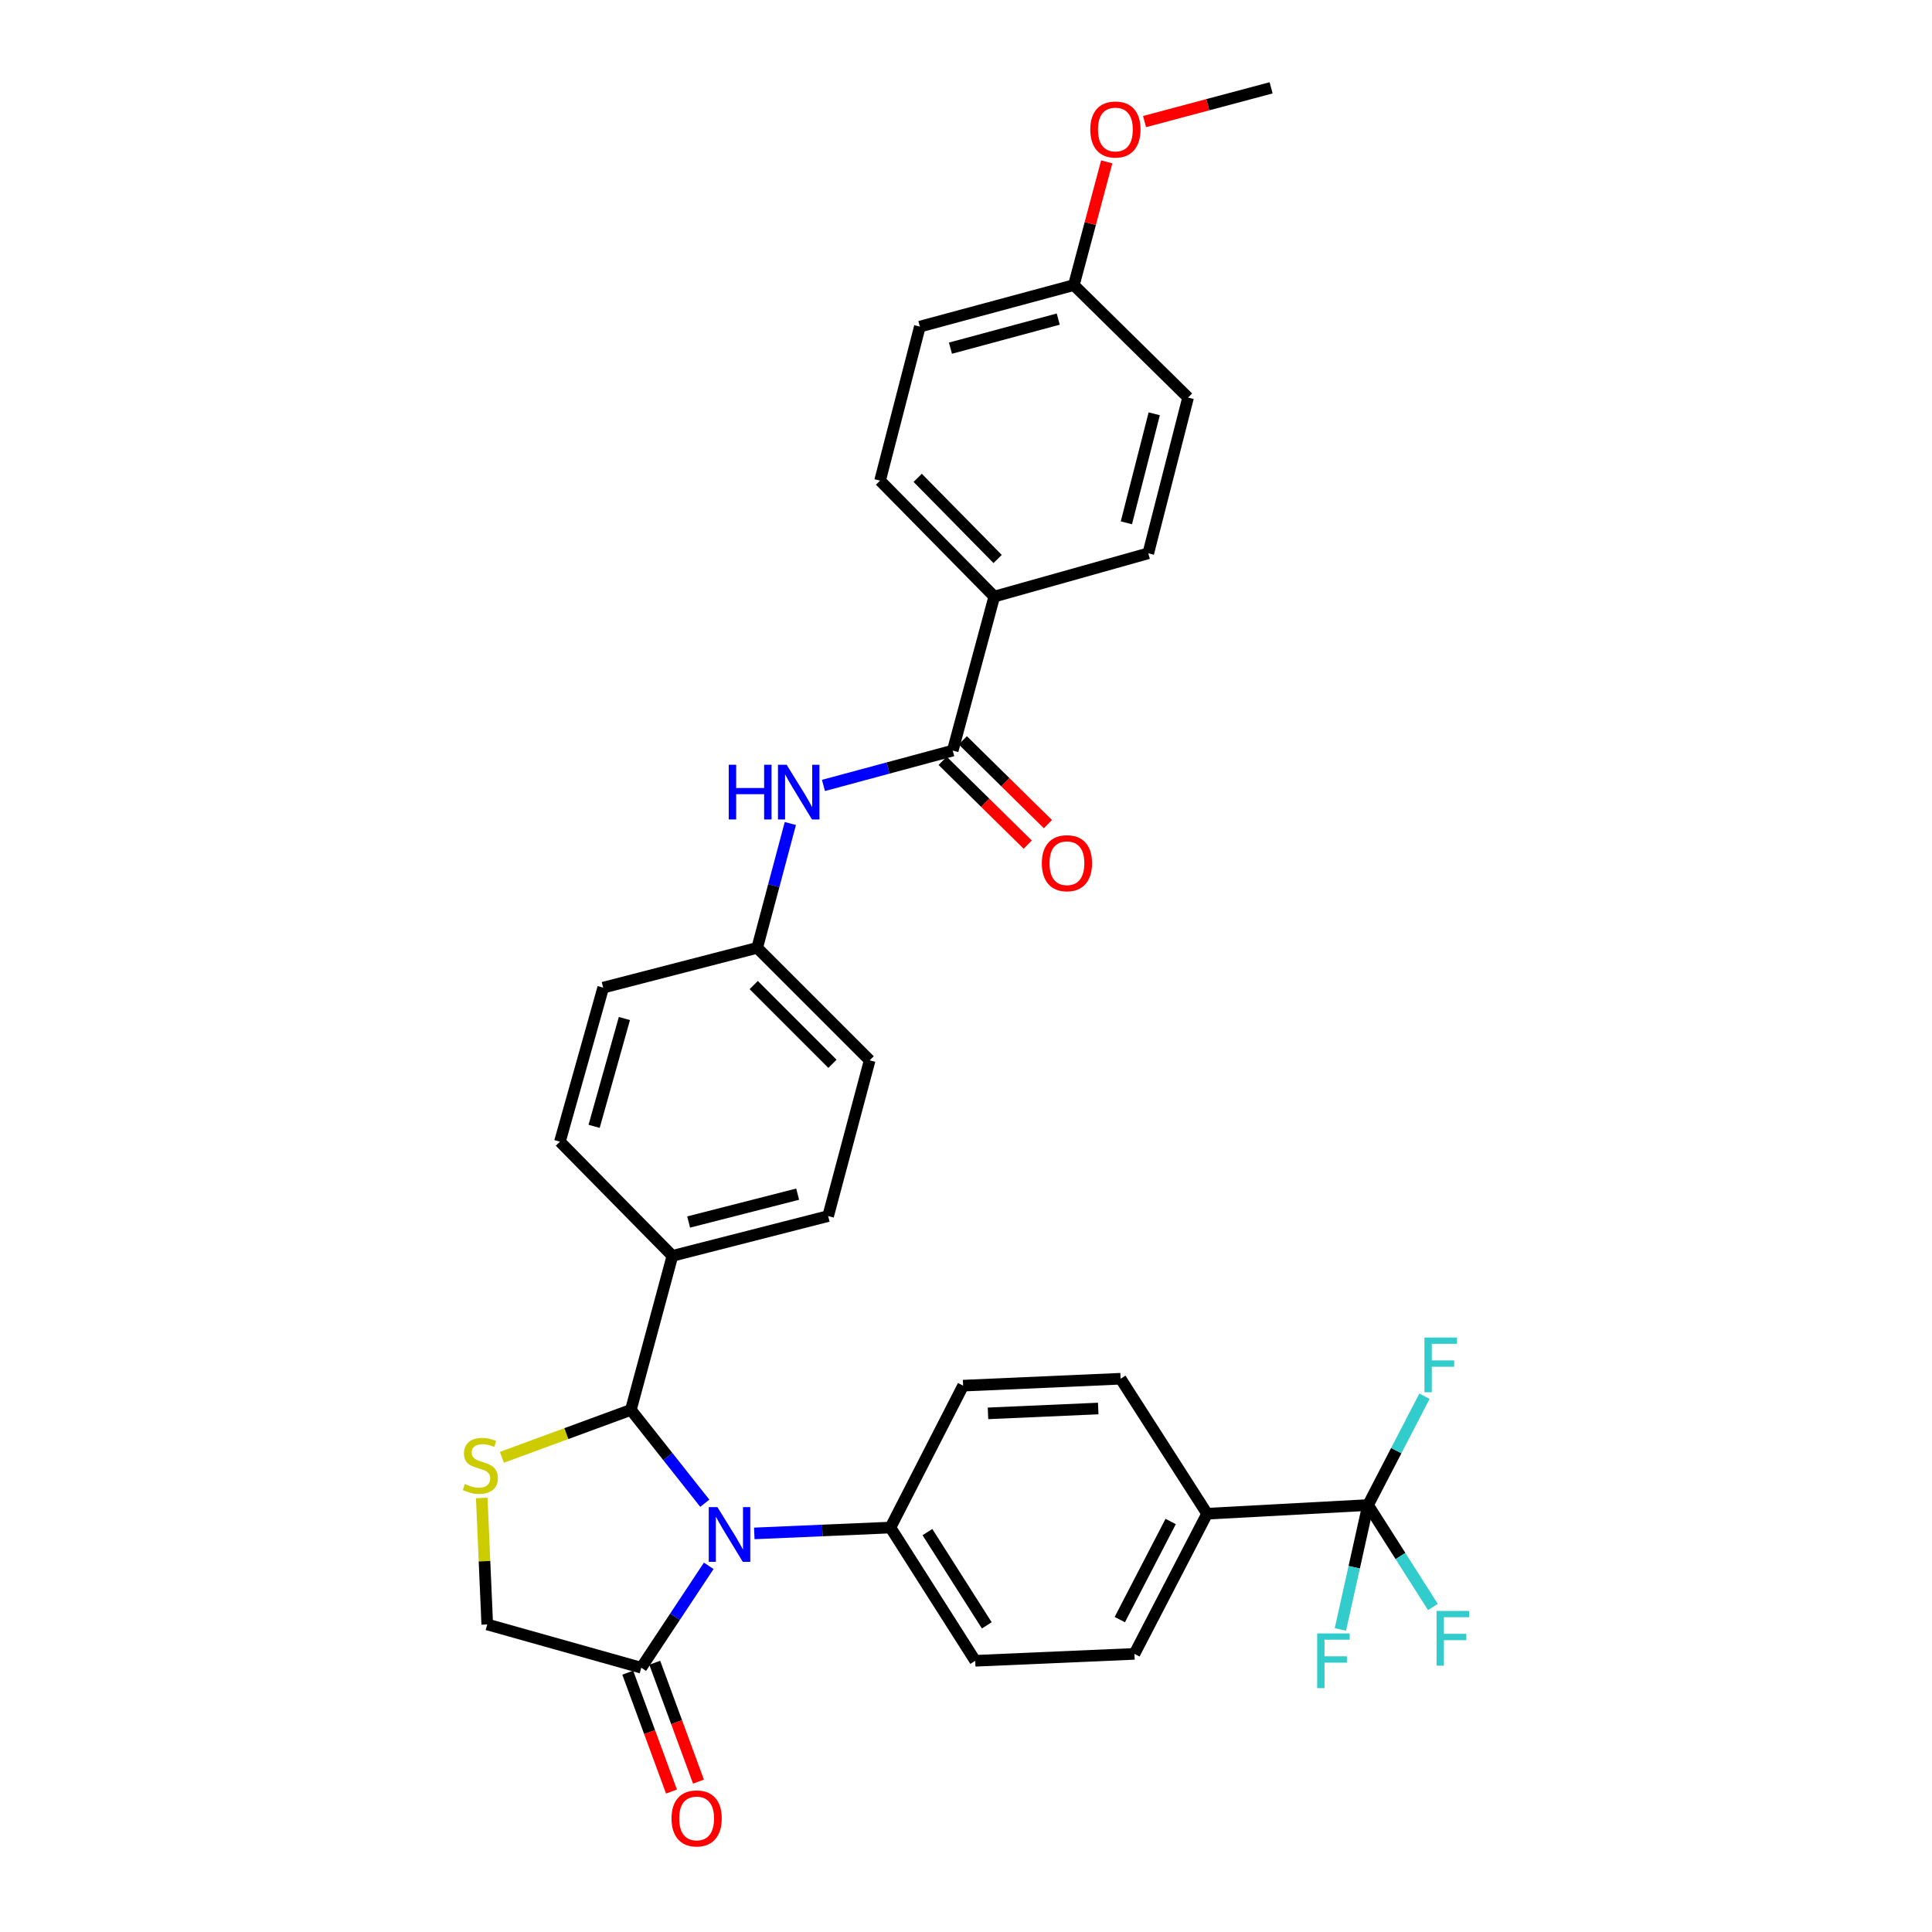 <?xml version='1.0' encoding='iso-8859-1'?>
<svg version='1.1' baseProfile='full'
              xmlns='http://www.w3.org/2000/svg'
                      xmlns:rdkit='http://www.rdkit.org/xml'
                      xmlns:xlink='http://www.w3.org/1999/xlink'
                  xml:space='preserve'
width='1000px' height='1000px' viewBox='0 0 1000 1000'>
<!-- END OF HEADER -->
<rect style='opacity:1.0;fill:#FFFFFF;stroke:none' width='1000' height='1000' x='0' y='0'> </rect>
<path class='bond-0' d='M 426.22,406.539 L 459.678,397.518' style='fill:none;fill-rule:evenodd;stroke:#0000FF;stroke-width:6px;stroke-linecap:butt;stroke-linejoin:miter;stroke-opacity:1' />
<path class='bond-0' d='M 459.678,397.518 L 493.135,388.497' style='fill:none;fill-rule:evenodd;stroke:#000000;stroke-width:6px;stroke-linecap:butt;stroke-linejoin:miter;stroke-opacity:1' />
<path class='bond-1' d='M 409.085,426.237 L 400.504,458.42' style='fill:none;fill-rule:evenodd;stroke:#0000FF;stroke-width:6px;stroke-linecap:butt;stroke-linejoin:miter;stroke-opacity:1' />
<path class='bond-1' d='M 400.504,458.42 L 391.923,490.604' style='fill:none;fill-rule:evenodd;stroke:#000000;stroke-width:6px;stroke-linecap:butt;stroke-linejoin:miter;stroke-opacity:1' />
<path class='bond-2' d='M 514.629,308.786 L 455.518,248.774' style='fill:none;fill-rule:evenodd;stroke:#000000;stroke-width:6px;stroke-linecap:butt;stroke-linejoin:miter;stroke-opacity:1' />
<path class='bond-2' d='M 516.372,289.335 L 474.994,247.326' style='fill:none;fill-rule:evenodd;stroke:#000000;stroke-width:6px;stroke-linecap:butt;stroke-linejoin:miter;stroke-opacity:1' />
<path class='bond-3' d='M 514.629,308.786 L 594.348,286.391' style='fill:none;fill-rule:evenodd;stroke:#000000;stroke-width:6px;stroke-linecap:butt;stroke-linejoin:miter;stroke-opacity:1' />
<path class='bond-4' d='M 514.629,308.786 L 493.135,388.497' style='fill:none;fill-rule:evenodd;stroke:#000000;stroke-width:6px;stroke-linecap:butt;stroke-linejoin:miter;stroke-opacity:1' />
<path class='bond-5' d='M 487.911,393.802 L 509.929,415.488' style='fill:none;fill-rule:evenodd;stroke:#000000;stroke-width:6px;stroke-linecap:butt;stroke-linejoin:miter;stroke-opacity:1' />
<path class='bond-5' d='M 509.929,415.488 L 531.948,437.174' style='fill:none;fill-rule:evenodd;stroke:#FF0000;stroke-width:6px;stroke-linecap:butt;stroke-linejoin:miter;stroke-opacity:1' />
<path class='bond-5' d='M 498.36,383.192 L 520.379,404.878' style='fill:none;fill-rule:evenodd;stroke:#000000;stroke-width:6px;stroke-linecap:butt;stroke-linejoin:miter;stroke-opacity:1' />
<path class='bond-5' d='M 520.379,404.878 L 542.397,426.564' style='fill:none;fill-rule:evenodd;stroke:#FF0000;stroke-width:6px;stroke-linecap:butt;stroke-linejoin:miter;stroke-opacity:1' />
<path class='bond-6' d='M 455.518,248.774 L 476.118,169.054' style='fill:none;fill-rule:evenodd;stroke:#000000;stroke-width:6px;stroke-linecap:butt;stroke-linejoin:miter;stroke-opacity:1' />
<path class='bond-7' d='M 249.353,775.353 L 250.776,808.082' style='fill:none;fill-rule:evenodd;stroke:#CCCC00;stroke-width:6px;stroke-linecap:butt;stroke-linejoin:miter;stroke-opacity:1' />
<path class='bond-7' d='M 250.776,808.082 L 252.199,840.811' style='fill:none;fill-rule:evenodd;stroke:#000000;stroke-width:6px;stroke-linecap:butt;stroke-linejoin:miter;stroke-opacity:1' />
<path class='bond-8' d='M 259.772,754.308 L 293.156,742.031' style='fill:none;fill-rule:evenodd;stroke:#CCCC00;stroke-width:6px;stroke-linecap:butt;stroke-linejoin:miter;stroke-opacity:1' />
<path class='bond-8' d='M 293.156,742.031 L 326.541,729.753' style='fill:none;fill-rule:evenodd;stroke:#000000;stroke-width:6px;stroke-linecap:butt;stroke-linejoin:miter;stroke-opacity:1' />
<path class='bond-9' d='M 252.199,840.811 L 331.91,863.206' style='fill:none;fill-rule:evenodd;stroke:#000000;stroke-width:6px;stroke-linecap:butt;stroke-linejoin:miter;stroke-opacity:1' />
<path class='bond-10' d='M 331.91,863.206 L 349.377,836.838' style='fill:none;fill-rule:evenodd;stroke:#000000;stroke-width:6px;stroke-linecap:butt;stroke-linejoin:miter;stroke-opacity:1' />
<path class='bond-10' d='M 349.377,836.838 L 366.844,810.47' style='fill:none;fill-rule:evenodd;stroke:#0000FF;stroke-width:6px;stroke-linecap:butt;stroke-linejoin:miter;stroke-opacity:1' />
<path class='bond-11' d='M 324.922,865.777 L 336.239,896.541' style='fill:none;fill-rule:evenodd;stroke:#000000;stroke-width:6px;stroke-linecap:butt;stroke-linejoin:miter;stroke-opacity:1' />
<path class='bond-11' d='M 336.239,896.541 L 347.557,927.305' style='fill:none;fill-rule:evenodd;stroke:#FF0000;stroke-width:6px;stroke-linecap:butt;stroke-linejoin:miter;stroke-opacity:1' />
<path class='bond-11' d='M 338.898,860.635 L 350.215,891.4' style='fill:none;fill-rule:evenodd;stroke:#000000;stroke-width:6px;stroke-linecap:butt;stroke-linejoin:miter;stroke-opacity:1' />
<path class='bond-11' d='M 350.215,891.4 L 361.532,922.164' style='fill:none;fill-rule:evenodd;stroke:#FF0000;stroke-width:6px;stroke-linecap:butt;stroke-linejoin:miter;stroke-opacity:1' />
<path class='bond-12' d='M 364.797,778.078 L 345.669,753.916' style='fill:none;fill-rule:evenodd;stroke:#0000FF;stroke-width:6px;stroke-linecap:butt;stroke-linejoin:miter;stroke-opacity:1' />
<path class='bond-12' d='M 345.669,753.916 L 326.541,729.753' style='fill:none;fill-rule:evenodd;stroke:#000000;stroke-width:6px;stroke-linecap:butt;stroke-linejoin:miter;stroke-opacity:1' />
<path class='bond-13' d='M 390.418,793.69 L 425.653,792.175' style='fill:none;fill-rule:evenodd;stroke:#0000FF;stroke-width:6px;stroke-linecap:butt;stroke-linejoin:miter;stroke-opacity:1' />
<path class='bond-13' d='M 425.653,792.175 L 460.887,790.66' style='fill:none;fill-rule:evenodd;stroke:#000000;stroke-width:6px;stroke-linecap:butt;stroke-linejoin:miter;stroke-opacity:1' />
<path class='bond-14' d='M 326.541,729.753 L 348.034,650.034' style='fill:none;fill-rule:evenodd;stroke:#000000;stroke-width:6px;stroke-linecap:butt;stroke-linejoin:miter;stroke-opacity:1' />
<path class='bond-15' d='M 450.14,548.821 L 391.923,490.604' style='fill:none;fill-rule:evenodd;stroke:#000000;stroke-width:6px;stroke-linecap:butt;stroke-linejoin:miter;stroke-opacity:1' />
<path class='bond-15' d='M 430.878,550.618 L 390.125,509.866' style='fill:none;fill-rule:evenodd;stroke:#000000;stroke-width:6px;stroke-linecap:butt;stroke-linejoin:miter;stroke-opacity:1' />
<path class='bond-16' d='M 450.14,548.821 L 428.647,629.434' style='fill:none;fill-rule:evenodd;stroke:#000000;stroke-width:6px;stroke-linecap:butt;stroke-linejoin:miter;stroke-opacity:1' />
<path class='bond-17' d='M 391.923,490.604 L 312.212,511.204' style='fill:none;fill-rule:evenodd;stroke:#000000;stroke-width:6px;stroke-linecap:butt;stroke-linejoin:miter;stroke-opacity:1' />
<path class='bond-18' d='M 708.095,779.011 L 624.801,783.495' style='fill:none;fill-rule:evenodd;stroke:#000000;stroke-width:6px;stroke-linecap:butt;stroke-linejoin:miter;stroke-opacity:1' />
<path class='bond-19' d='M 708.095,779.011 L 724.884,805.395' style='fill:none;fill-rule:evenodd;stroke:#000000;stroke-width:6px;stroke-linecap:butt;stroke-linejoin:miter;stroke-opacity:1' />
<path class='bond-19' d='M 724.884,805.395 L 741.672,831.78' style='fill:none;fill-rule:evenodd;stroke:#33CCCC;stroke-width:6px;stroke-linecap:butt;stroke-linejoin:miter;stroke-opacity:1' />
<path class='bond-20' d='M 708.095,779.011 L 722.703,750.839' style='fill:none;fill-rule:evenodd;stroke:#000000;stroke-width:6px;stroke-linecap:butt;stroke-linejoin:miter;stroke-opacity:1' />
<path class='bond-20' d='M 722.703,750.839 L 737.311,722.668' style='fill:none;fill-rule:evenodd;stroke:#33CCCC;stroke-width:6px;stroke-linecap:butt;stroke-linejoin:miter;stroke-opacity:1' />
<path class='bond-21' d='M 708.095,779.011 L 700.941,811.205' style='fill:none;fill-rule:evenodd;stroke:#000000;stroke-width:6px;stroke-linecap:butt;stroke-linejoin:miter;stroke-opacity:1' />
<path class='bond-21' d='M 700.941,811.205 L 693.788,843.399' style='fill:none;fill-rule:evenodd;stroke:#33CCCC;stroke-width:6px;stroke-linecap:butt;stroke-linejoin:miter;stroke-opacity:1' />
<path class='bond-22' d='M 624.801,783.495 L 587.184,856.042' style='fill:none;fill-rule:evenodd;stroke:#000000;stroke-width:6px;stroke-linecap:butt;stroke-linejoin:miter;stroke-opacity:1' />
<path class='bond-22' d='M 605.939,787.522 L 579.606,838.305' style='fill:none;fill-rule:evenodd;stroke:#000000;stroke-width:6px;stroke-linecap:butt;stroke-linejoin:miter;stroke-opacity:1' />
<path class='bond-23' d='M 624.801,783.495 L 580.019,713.629' style='fill:none;fill-rule:evenodd;stroke:#000000;stroke-width:6px;stroke-linecap:butt;stroke-linejoin:miter;stroke-opacity:1' />
<path class='bond-24' d='M 587.184,856.042 L 504.776,859.624' style='fill:none;fill-rule:evenodd;stroke:#000000;stroke-width:6px;stroke-linecap:butt;stroke-linejoin:miter;stroke-opacity:1' />
<path class='bond-25' d='M 580.019,713.629 L 498.505,717.211' style='fill:none;fill-rule:evenodd;stroke:#000000;stroke-width:6px;stroke-linecap:butt;stroke-linejoin:miter;stroke-opacity:1' />
<path class='bond-25' d='M 568.446,729.044 L 511.386,731.551' style='fill:none;fill-rule:evenodd;stroke:#000000;stroke-width:6px;stroke-linecap:butt;stroke-linejoin:miter;stroke-opacity:1' />
<path class='bond-26' d='M 460.887,790.66 L 498.505,717.211' style='fill:none;fill-rule:evenodd;stroke:#000000;stroke-width:6px;stroke-linecap:butt;stroke-linejoin:miter;stroke-opacity:1' />
<path class='bond-27' d='M 460.887,790.66 L 504.776,859.624' style='fill:none;fill-rule:evenodd;stroke:#000000;stroke-width:6px;stroke-linecap:butt;stroke-linejoin:miter;stroke-opacity:1' />
<path class='bond-27' d='M 480.034,793.009 L 510.756,841.284' style='fill:none;fill-rule:evenodd;stroke:#000000;stroke-width:6px;stroke-linecap:butt;stroke-linejoin:miter;stroke-opacity:1' />
<path class='bond-28' d='M 312.212,511.204 L 289.816,590.923' style='fill:none;fill-rule:evenodd;stroke:#000000;stroke-width:6px;stroke-linecap:butt;stroke-linejoin:miter;stroke-opacity:1' />
<path class='bond-28' d='M 323.189,527.189 L 307.512,582.992' style='fill:none;fill-rule:evenodd;stroke:#000000;stroke-width:6px;stroke-linecap:butt;stroke-linejoin:miter;stroke-opacity:1' />
<path class='bond-29' d='M 289.816,590.923 L 348.034,650.034' style='fill:none;fill-rule:evenodd;stroke:#000000;stroke-width:6px;stroke-linecap:butt;stroke-linejoin:miter;stroke-opacity:1' />
<path class='bond-30' d='M 348.034,650.034 L 428.647,629.434' style='fill:none;fill-rule:evenodd;stroke:#000000;stroke-width:6px;stroke-linecap:butt;stroke-linejoin:miter;stroke-opacity:1' />
<path class='bond-30' d='M 356.439,632.516 L 412.868,618.096' style='fill:none;fill-rule:evenodd;stroke:#000000;stroke-width:6px;stroke-linecap:butt;stroke-linejoin:miter;stroke-opacity:1' />
<path class='bond-31' d='M 594.348,286.391 L 614.948,205.778' style='fill:none;fill-rule:evenodd;stroke:#000000;stroke-width:6px;stroke-linecap:butt;stroke-linejoin:miter;stroke-opacity:1' />
<path class='bond-31' d='M 583.01,270.612 L 597.43,214.183' style='fill:none;fill-rule:evenodd;stroke:#000000;stroke-width:6px;stroke-linecap:butt;stroke-linejoin:miter;stroke-opacity:1' />
<path class='bond-32' d='M 555.829,147.561 L 614.948,205.778' style='fill:none;fill-rule:evenodd;stroke:#000000;stroke-width:6px;stroke-linecap:butt;stroke-linejoin:miter;stroke-opacity:1' />
<path class='bond-33' d='M 555.829,147.561 L 564.333,115.677' style='fill:none;fill-rule:evenodd;stroke:#000000;stroke-width:6px;stroke-linecap:butt;stroke-linejoin:miter;stroke-opacity:1' />
<path class='bond-33' d='M 564.333,115.677 L 572.837,83.794' style='fill:none;fill-rule:evenodd;stroke:#FF0000;stroke-width:6px;stroke-linecap:butt;stroke-linejoin:miter;stroke-opacity:1' />
<path class='bond-34' d='M 555.829,147.561 L 476.118,169.054' style='fill:none;fill-rule:evenodd;stroke:#000000;stroke-width:6px;stroke-linecap:butt;stroke-linejoin:miter;stroke-opacity:1' />
<path class='bond-34' d='M 547.749,165.163 L 491.951,180.208' style='fill:none;fill-rule:evenodd;stroke:#000000;stroke-width:6px;stroke-linecap:butt;stroke-linejoin:miter;stroke-opacity:1' />
<path class='bond-35' d='M 592.416,62.925 L 625.176,54.19' style='fill:none;fill-rule:evenodd;stroke:#FF0000;stroke-width:6px;stroke-linecap:butt;stroke-linejoin:miter;stroke-opacity:1' />
<path class='bond-35' d='M 625.176,54.19 L 657.935,45.455' style='fill:none;fill-rule:evenodd;stroke:#000000;stroke-width:6px;stroke-linecap:butt;stroke-linejoin:miter;stroke-opacity:1' />
<path  class='atom-0' d='M 377.196 395.831
L 381.036 395.831
L 381.036 407.871
L 395.516 407.871
L 395.516 395.831
L 399.356 395.831
L 399.356 424.151
L 395.516 424.151
L 395.516 411.071
L 381.036 411.071
L 381.036 424.151
L 377.196 424.151
L 377.196 395.831
' fill='#0000FF'/>
<path  class='atom-0' d='M 407.156 395.831
L 416.436 410.831
Q 417.356 412.311, 418.836 414.991
Q 420.316 417.671, 420.396 417.831
L 420.396 395.831
L 424.156 395.831
L 424.156 424.151
L 420.276 424.151
L 410.316 407.751
Q 409.156 405.831, 407.916 403.631
Q 406.716 401.431, 406.356 400.751
L 406.356 424.151
L 402.676 424.151
L 402.676 395.831
L 407.156 395.831
' fill='#0000FF'/>
<path  class='atom-3' d='M 539.247 446.795
Q 539.247 439.995, 542.607 436.195
Q 545.967 432.395, 552.247 432.395
Q 558.527 432.395, 561.887 436.195
Q 565.247 439.995, 565.247 446.795
Q 565.247 453.675, 561.847 457.595
Q 558.447 461.475, 552.247 461.475
Q 546.007 461.475, 542.607 457.595
Q 539.247 453.715, 539.247 446.795
M 552.247 458.275
Q 556.567 458.275, 558.887 455.395
Q 561.247 452.475, 561.247 446.795
Q 561.247 441.235, 558.887 438.435
Q 556.567 435.595, 552.247 435.595
Q 547.927 435.595, 545.567 438.395
Q 543.247 441.195, 543.247 446.795
Q 543.247 452.515, 545.567 455.395
Q 547.927 458.275, 552.247 458.275
' fill='#FF0000'/>
<path  class='atom-5' d='M 240.617 768.131
Q 240.937 768.251, 242.257 768.811
Q 243.577 769.371, 245.017 769.731
Q 246.497 770.051, 247.937 770.051
Q 250.617 770.051, 252.177 768.771
Q 253.737 767.451, 253.737 765.171
Q 253.737 763.611, 252.937 762.651
Q 252.177 761.691, 250.977 761.171
Q 249.777 760.651, 247.777 760.051
Q 245.257 759.291, 243.737 758.571
Q 242.257 757.851, 241.177 756.331
Q 240.137 754.811, 240.137 752.251
Q 240.137 748.691, 242.537 746.491
Q 244.977 744.291, 249.777 744.291
Q 253.057 744.291, 256.777 745.851
L 255.857 748.931
Q 252.457 747.531, 249.897 747.531
Q 247.137 747.531, 245.617 748.691
Q 244.097 749.811, 244.137 751.771
Q 244.137 753.291, 244.897 754.211
Q 245.697 755.131, 246.817 755.651
Q 247.977 756.171, 249.897 756.771
Q 252.457 757.571, 253.977 758.371
Q 255.497 759.171, 256.577 760.811
Q 257.697 762.411, 257.697 765.171
Q 257.697 769.091, 255.057 771.211
Q 252.457 773.291, 248.097 773.291
Q 245.577 773.291, 243.657 772.731
Q 241.777 772.211, 239.537 771.291
L 240.617 768.131
' fill='#CCCC00'/>
<path  class='atom-8' d='M 371.334 780.082
L 380.614 795.082
Q 381.534 796.562, 383.014 799.242
Q 384.494 801.922, 384.574 802.082
L 384.574 780.082
L 388.334 780.082
L 388.334 808.402
L 384.454 808.402
L 374.494 792.002
Q 373.334 790.082, 372.094 787.882
Q 370.894 785.682, 370.534 785.002
L 370.534 808.402
L 366.854 808.402
L 366.854 780.082
L 371.334 780.082
' fill='#0000FF'/>
<path  class='atom-10' d='M 347.576 941.21
Q 347.576 934.41, 350.936 930.61
Q 354.296 926.81, 360.576 926.81
Q 366.856 926.81, 370.216 930.61
Q 373.576 934.41, 373.576 941.21
Q 373.576 948.09, 370.176 952.01
Q 366.776 955.89, 360.576 955.89
Q 354.336 955.89, 350.936 952.01
Q 347.576 948.13, 347.576 941.21
M 360.576 952.69
Q 364.896 952.69, 367.216 949.81
Q 369.576 946.89, 369.576 941.21
Q 369.576 935.65, 367.216 932.85
Q 364.896 930.01, 360.576 930.01
Q 356.256 930.01, 353.896 932.81
Q 351.576 935.61, 351.576 941.21
Q 351.576 946.93, 353.896 949.81
Q 356.256 952.69, 360.576 952.69
' fill='#FF0000'/>
<path  class='atom-15' d='M 743.563 833.824
L 760.403 833.824
L 760.403 837.064
L 747.363 837.064
L 747.363 845.664
L 758.963 845.664
L 758.963 848.944
L 747.363 848.944
L 747.363 862.144
L 743.563 862.144
L 743.563 833.824
' fill='#33CCCC'/>
<path  class='atom-16' d='M 737.292 692.305
L 754.132 692.305
L 754.132 695.545
L 741.092 695.545
L 741.092 704.145
L 752.692 704.145
L 752.692 707.425
L 741.092 707.425
L 741.092 720.625
L 737.292 720.625
L 737.292 692.305
' fill='#33CCCC'/>
<path  class='atom-17' d='M 681.763 845.464
L 698.603 845.464
L 698.603 848.704
L 685.563 848.704
L 685.563 857.304
L 697.163 857.304
L 697.163 860.584
L 685.563 860.584
L 685.563 873.784
L 681.763 873.784
L 681.763 845.464
' fill='#33CCCC'/>
<path  class='atom-31' d='M 564.33 67.028
Q 564.33 60.228, 567.69 56.428
Q 571.05 52.628, 577.33 52.628
Q 583.61 52.628, 586.97 56.428
Q 590.33 60.228, 590.33 67.028
Q 590.33 73.908, 586.93 77.828
Q 583.53 81.708, 577.33 81.708
Q 571.09 81.708, 567.69 77.828
Q 564.33 73.948, 564.33 67.028
M 577.33 78.508
Q 581.65 78.508, 583.97 75.628
Q 586.33 72.708, 586.33 67.028
Q 586.33 61.468, 583.97 58.668
Q 581.65 55.828, 577.33 55.828
Q 573.01 55.828, 570.65 58.628
Q 568.33 61.428, 568.33 67.028
Q 568.33 72.748, 570.65 75.628
Q 573.01 78.508, 577.33 78.508
' fill='#FF0000'/>
</svg>
